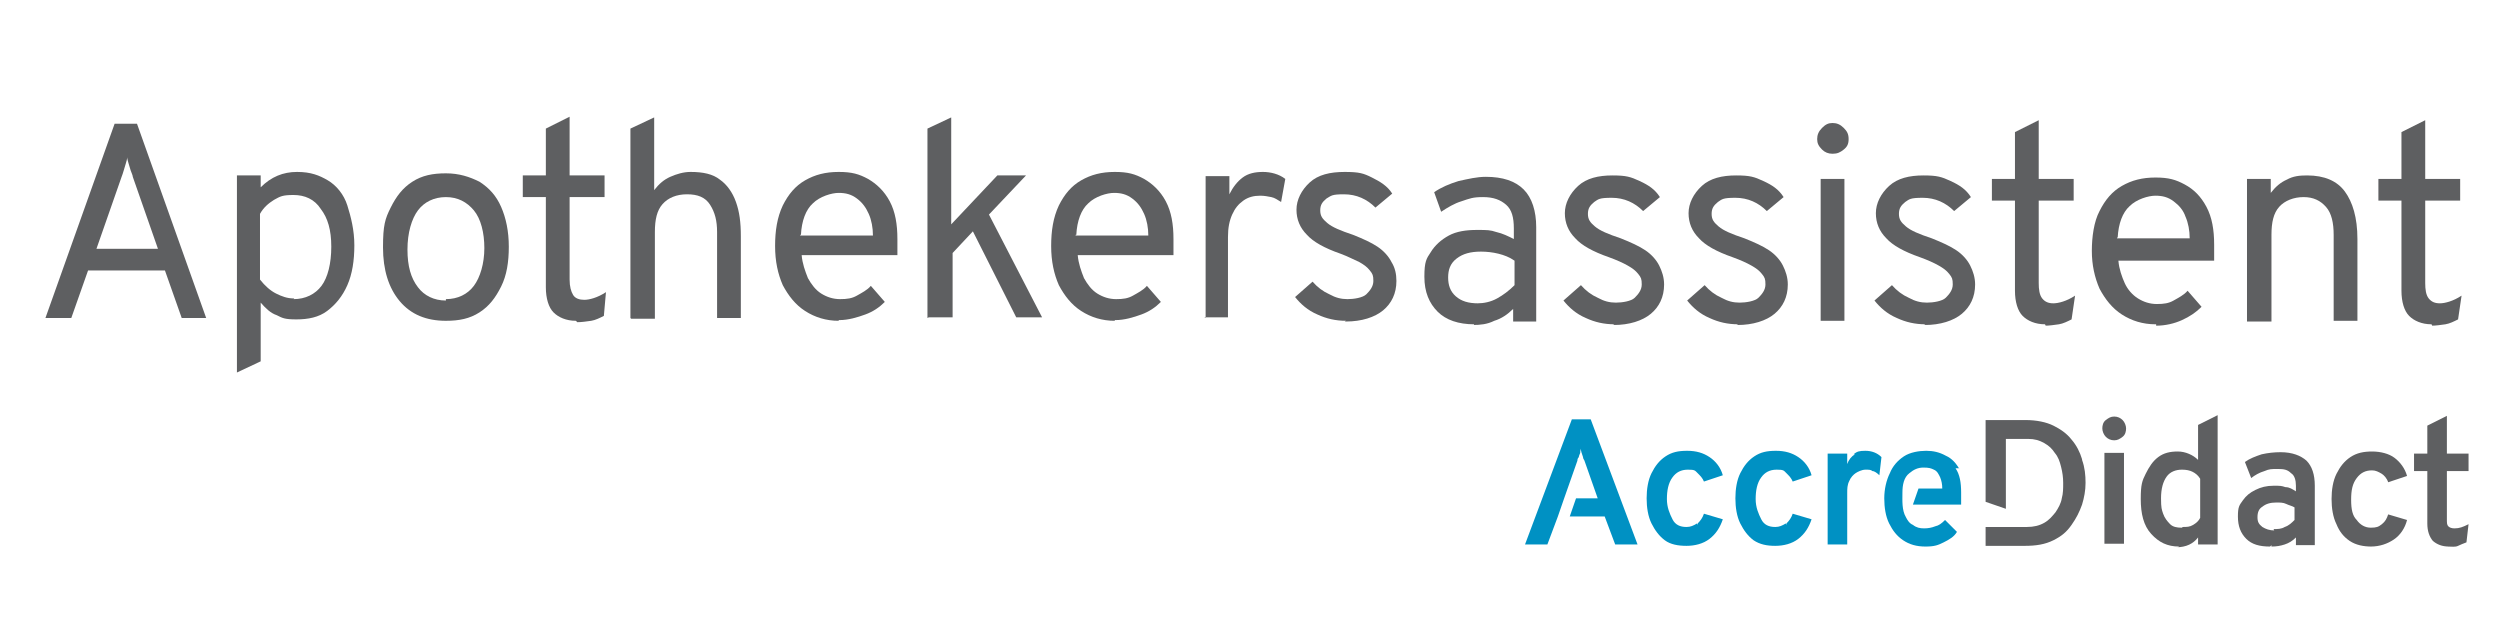 <?xml version="1.0" encoding="UTF-8"?>
<svg xmlns="http://www.w3.org/2000/svg" version="1.1" viewBox="0 0 357.7 91.9">
  <defs>
    <style>
      .cls-1 {
        fill: #0091c3;
      }

      .cls-2 {
        fill: #5e5f61;
      }
    </style>
  </defs>
  <!-- Generator: Adobe Illustrator 28.7.9, SVG Export Plug-In . SVG Version: 1.2.0 Build 218)  -->
  <g>
    <g id="Laag_1">
      <g id="logos">
        <path class="cls-2" d="M302.5,63c-.5,0-.9-.2-1.2-.5s-.5-.8-.5-1.2.1-.9.5-1.2.7-.5,1.2-.5.9.2,1.2.5.5.8.5,1.2-.1.9-.5,1.2-.7.5-1.2.5h0ZM301.1,77.8v-13h2.8v13h-2.8Z"/>
        <path class="cls-2" d="M311.8,78.2c-1.7,0-2.9-.6-4-1.8s-1.5-2.9-1.5-5,.2-2.6.7-3.6,1-1.8,1.8-2.4,1.7-.8,2.8-.8,2.2.5,2.9,1.2v-5l2.8-1.4v18.5h-2.8v-1c-.7.9-1.7,1.4-3.1,1.4h.2ZM312.3,75.4c.6,0,1,0,1.5-.3s.8-.6,1-1v-5.6c-.3-.5-.7-.8-1.1-1s-.9-.3-1.5-.3c-.9,0-1.7.3-2.2,1-.5.7-.8,1.7-.8,3.1s.1,1.6.3,2.2c.2.6.6,1.1,1,1.5s1,.5,1.6.5h.1Z"/>
        <path class="cls-2" d="M324.8,78.2c-1.5,0-2.6-.3-3.4-1.1s-1.2-1.8-1.2-3.2.2-1.6.7-2.3,1-1.1,1.8-1.5,1.6-.6,2.6-.6,1.1,0,1.7.2c.6,0,1,.3,1.5.6v-.8c0-.8-.2-1.5-.7-1.8-.5-.5-1-.6-1.9-.6s-1.2,0-1.9.3c-.7.2-1.4.6-1.9,1l-.9-2.3c.7-.5,1.5-.8,2.4-1.1.9-.2,1.8-.3,2.7-.3,1.7,0,2.9.5,3.7,1.2.8.8,1.2,2,1.2,3.6v8.5h-2.7v-1.1c-.5.5-1,.8-1.6,1s-1.2.3-1.9.3h0v-.2ZM325.3,75.7c.6,0,1.1,0,1.6-.3.6-.2,1-.6,1.4-1v-1.8c-.3-.2-.8-.3-1.2-.5s-.9-.2-1.4-.2c-.9,0-1.5.2-2,.6-.5.3-.7.8-.7,1.5s.2,1,.7,1.4c.5.3,1,.5,1.8.5h-.1Z"/>
        <path class="cls-2" d="M339.3,78.2c-1.1,0-2.2-.2-3.1-.8-.9-.6-1.5-1.4-1.9-2.4-.5-1-.7-2.3-.7-3.6s.2-2.6.7-3.6,1.1-1.8,2-2.4,1.9-.8,3.1-.8,2.4.3,3.2.9,1.5,1.5,1.8,2.6l-2.7.9c-.2-.6-.6-1-.9-1.2-.5-.3-.9-.5-1.4-.5-.9,0-1.6.3-2.2,1.1s-.8,1.7-.8,3.1.2,2.3.8,2.9c.5.7,1.2,1.1,2,1.1s1.1-.1,1.6-.5.7-.8.9-1.4l2.7.8c-.3,1.2-1,2.2-1.9,2.8s-2,1-3.3,1h0v-.2Z"/>
        <path class="cls-2" d="M350.4,78.2c-1,0-1.7-.3-2.3-.8-.5-.6-.8-1.4-.8-2.5v-7.5h-1.9v-2.5h1.9v-4l2.8-1.4v5.4h3.1v2.5h-3.1v6.9c0,.5,0,.8.2,1s.5.3.9.3c.7,0,1.2-.2,2-.6l-.3,2.6c-.5.2-.8.3-1.2.5s-.9.1-1.5.1h0v-.2Z"/>
        <path class="cls-1" d="M242.8,74.9c-.5.3-.9.5-1.5.5-.9,0-1.6-.3-2-1.1s-.8-1.7-.8-2.9.2-2.3.8-3.1c.5-.7,1.2-1.1,2.2-1.1s1,.1,1.4.5.7.7.9,1.2l2.7-.9c-.3-1.1-1-2-1.9-2.6s-1.9-.9-3.2-.9-2.2.2-3.1.8-1.5,1.4-2,2.4c-.5,1-.7,2.3-.7,3.6s.2,2.6.7,3.6c.5,1,1.1,1.8,1.9,2.4s1.9.8,3.1.8,2.4-.3,3.3-1c.9-.7,1.5-1.6,1.9-2.8l-2.7-.8c-.2.6-.5,1-.9,1.4v.2Z"/>
        <path class="cls-1" d="M255.5,74.9c-.5.3-.9.5-1.5.5-.9,0-1.6-.3-2-1.1s-.8-1.7-.8-2.9.2-2.3.8-3.1c.5-.7,1.2-1.1,2.2-1.1s1,.1,1.4.5.7.7.9,1.2l2.7-.9c-.3-1.1-1-2-1.9-2.6s-1.9-.9-3.2-.9-2.2.2-3.1.8-1.5,1.4-2,2.4c-.5,1-.7,2.3-.7,3.6s.2,2.6.7,3.6c.5,1,1.1,1.8,1.9,2.4.9.6,1.9.8,3.1.8s2.4-.3,3.3-1c.9-.7,1.5-1.6,1.9-2.8l-2.7-.8c-.2.6-.5,1-.9,1.4v.2Z"/>
        <path class="cls-1" d="M265.4,65c-.5.3-.9.8-1.1,1.4v-1.5h-2.8v13h2.8v-7.3c0-.7,0-1.2.3-1.8.2-.5.6-.9.9-1.1s.9-.5,1.4-.5.8,0,1,.2c.3,0,.7.3,1,.6l.3-2.6c-.6-.6-1.4-.9-2.3-.9s-1.2.1-1.7.5h.1Z"/>
        <path class="cls-1" d="M280.4,67.2c-.5-.9-1.1-1.6-2-2-.9-.5-1.8-.7-2.8-.7s-2.3.2-3.2.8-1.6,1.4-2,2.4c-.5,1-.8,2.3-.8,3.6s.2,2.6.7,3.6c.5,1,1.1,1.8,2,2.4s1.9.9,3.2.9,1.8-.2,2.6-.6,1.5-.8,1.9-1.5l-1.7-1.7c-.5.5-.9.8-1.4.9-.5.2-1,.3-1.6.3s-1.1-.1-1.6-.5c-.5-.2-.8-.7-1-1.1-.6-1-.5-2.4-.5-3.5s.2-2.2,1-2.8c.6-.5,1.2-.8,2-.8s1.1.1,1.5.3c.5.2.7.7.9,1.1.2.5.3,1,.3,1.6h-3.4l-.8,2.3h6.9v-1.7c0-1.5-.2-2.6-.8-3.5h.5Z"/>
        <path class="cls-1" d="M224.9,60l-6.7,17.9h3.2l1.5-4,.9-2.6,1.9-5.4c0-.1,0-.3.2-.5,0-.2.1-.3.2-.6,0-.2,0-.3.1-.6,0,.1,0,.3.1.6s.1.3.2.6c0,.2.1.3.2.5l1.9,5.4h-3.1l-.9,2.6h5l1.5,4h3.2l-6.7-17.9h-2.8Z"/>
        <path class="cls-2" d="M297.9,65.7c-.3-1-.8-2-1.5-2.8-.7-.9-1.6-1.5-2.6-2-1-.5-2.4-.8-4-.8h-5.7v11.7l2.9,1v-10h3.2c.9,0,1.6.2,2.3.6s1.1.8,1.5,1.4c.5.6.7,1.2.9,2s.3,1.5.3,2.3,0,1.5-.2,2.2c-.1.7-.5,1.4-.9,2-.5.6-.9,1.1-1.6,1.5s-1.5.6-2.5.6h-5.9v2.7h5.6c1.6,0,2.9-.2,4.1-.8s1.9-1.2,2.6-2.2,1.1-1.8,1.5-2.9c.3-1,.5-2,.5-3.1s-.1-2.2-.5-3.3h0Z"/>
        <path class="cls-2" d="M6.5,45.5l9.9-27.8h3.2l9.9,27.8h-3.5l-2.4-6.8h-11l-2.4,6.8h-3.6ZM13.6,35.6h9l-3.6-10.3c0-.2-.2-.6-.3-.9s-.2-.7-.3-1-.2-.7-.2-.9c0,.2-.1.6-.2.9s-.2.7-.3,1-.2.7-.3.9l-3.6,10.3h.1Z"/>
        <path class="cls-2" d="M33.9,53.5v-28.4h3.4v1.7c1.5-1.5,3.2-2.2,5.2-2.2s3.2.5,4.4,1.2,2.3,2,2.8,3.6,1,3.5,1,5.7-.3,4.1-1,5.7-1.7,2.8-2.9,3.7-2.7,1.2-4.4,1.2-2-.2-2.8-.6c-.9-.3-1.6-1-2.3-1.8v8.4l-3.4,1.6h0ZM42,42.8c1.7,0,3.1-.7,4-1.9.9-1.2,1.4-3.2,1.4-5.6s-.5-4.1-1.5-5.4c-.9-1.4-2.3-2-3.9-2s-1.9.2-2.8.7c-.8.5-1.5,1.1-2,2v9.4c.7.9,1.5,1.6,2.3,2s1.6.7,2.5.7h.1Z"/>
        <path class="cls-2" d="M63.8,45.9c-2.8,0-5-.9-6.6-2.8s-2.4-4.5-2.4-7.7.3-4.1,1.1-5.7,1.7-2.8,3.1-3.7,2.9-1.2,4.8-1.2,3.4.5,4.8,1.2c1.4.9,2.4,2,3.1,3.6.7,1.6,1.1,3.5,1.1,5.7s-.3,4.1-1.1,5.7-1.7,2.8-3.1,3.7-2.9,1.2-4.8,1.2h0ZM63.8,42.8c1.7,0,3.1-.7,4-1.9s1.5-3.2,1.5-5.4-.5-4.2-1.5-5.4-2.3-1.9-4-1.9-3.1.7-4,1.9-1.5,3.2-1.5,5.6.5,4.1,1.5,5.4c.9,1.2,2.3,1.9,4,1.9h0Z"/>
        <path class="cls-2" d="M82.4,45.9c-1.4,0-2.5-.5-3.2-1.2s-1.1-2-1.1-3.6v-12.9h-3.3v-3.1h3.3v-6.7l3.4-1.7v8.4h5v3.1h-5v11.8c0,1,.2,1.7.5,2.2.3.5.9.7,1.6.7s1.9-.3,3.1-1.1l-.3,3.4c-.6.3-1.2.6-1.8.7-.7.1-1.4.2-2,.2h0Z"/>
        <path class="cls-2" d="M90.2,45.5v-27.1l3.4-1.6v10.4c.7-.9,1.4-1.5,2.3-1.9s1.9-.7,2.9-.7c1.8,0,3.2.3,4.2,1.1,1,.7,1.8,1.8,2.3,3.2.5,1.4.7,2.9.7,4.9v11.7h-3.4v-12.3c0-1.6-.3-2.8-1-3.9s-1.8-1.5-3.3-1.5-2.7.5-3.5,1.4c-.8.9-1.1,2.2-1.1,4v12.4h-3.4,0Z"/>
        <path class="cls-2" d="M120,45.9c-1.8,0-3.4-.5-4.8-1.4s-2.4-2.2-3.2-3.7c-.7-1.6-1.1-3.4-1.1-5.6s.3-4.1,1.1-5.8c.8-1.6,1.8-2.8,3.2-3.6,1.4-.8,2.9-1.2,4.8-1.2s2.9.3,4.2,1c1.2.7,2.3,1.7,3.1,3.2s1.1,3.3,1.1,5.4,0,.7,0,1.1v1.2h-13.7c.1,1.2.5,2.3.9,3.3.5.9,1.1,1.7,1.9,2.2.8.5,1.7.8,2.7.8s1.7-.1,2.4-.5,1.5-.8,2-1.4l2,2.3c-.8.8-1.7,1.4-2.8,1.8s-2.4.8-3.7.8h-.1ZM114.5,33.7h10.4c0-1.1-.2-2.2-.6-3.1s-.9-1.6-1.7-2.2-1.6-.8-2.6-.8-2.7.5-3.7,1.5c-1,.9-1.6,2.5-1.7,4.5h-.1Z"/>
        <path class="cls-2" d="M132.7,45.5v-27.1l3.4-1.6v15.3l6.6-7h4.1l-5.3,5.6,7.6,14.7h-3.7l-6.2-12.3-2.9,3.1v9.2h-3.4Z"/>
        <path class="cls-2" d="M159.5,45.9c-1.8,0-3.4-.5-4.8-1.4s-2.4-2.2-3.2-3.7c-.7-1.6-1.1-3.4-1.1-5.6s.3-4.1,1.1-5.8c.8-1.6,1.8-2.8,3.2-3.6s2.9-1.2,4.8-1.2,2.9.3,4.2,1c1.2.7,2.3,1.7,3.1,3.2s1.1,3.3,1.1,5.4,0,.7,0,1.1v1.2h-13.7c.1,1.2.5,2.3.9,3.3.5.9,1.1,1.7,1.9,2.2s1.7.8,2.7.8,1.7-.1,2.4-.5,1.5-.8,2-1.4l2,2.3c-.8.8-1.7,1.4-2.8,1.8s-2.4.8-3.7.8h-.1ZM153.9,33.7h10.4c0-1.1-.2-2.2-.6-3.1s-.9-1.6-1.7-2.2-1.6-.8-2.6-.8-2.7.5-3.7,1.5c-1,.9-1.6,2.5-1.7,4.5h-.1Z"/>
        <path class="cls-2" d="M172.5,45.5v-20.3h3.4v2.6c.5-1,1.1-1.8,1.9-2.4s1.8-.8,2.9-.8,2.3.3,3.2,1l-.6,3.3c-.5-.3-.9-.6-1.4-.7s-1-.2-1.6-.2c-.9,0-1.7.2-2.4.7s-1.2,1.1-1.6,2-.6,1.9-.6,3.2v11.5h-3.4Z"/>
        <path class="cls-2" d="M192.6,45.9c-1.5,0-2.8-.3-4.1-.9-1.4-.6-2.4-1.5-3.2-2.5l2.5-2.2c.7.8,1.5,1.4,2.4,1.8.9.5,1.7.7,2.6.7s2.2-.2,2.7-.7,1-1.1,1-1.9-.1-1-.5-1.5-.8-.8-1.5-1.2c-.7-.3-1.6-.8-2.7-1.2-2.3-.8-3.9-1.7-4.8-2.7-1-1-1.5-2.2-1.5-3.6s.7-2.8,1.9-3.9,2.9-1.5,5-1.5,2.7.2,3.9.8,2.2,1.2,2.9,2.3l-2.4,2c-1.2-1.2-2.7-1.9-4.5-1.9s-1.8.2-2.5.6c-.6.5-.9.9-.9,1.7s.3,1.2,1,1.8c.7.6,1.9,1.1,3.7,1.7,1.5.6,2.6,1.1,3.5,1.7s1.6,1.4,2,2.2c.5.8.7,1.7.7,2.7,0,1.8-.7,3.2-1.9,4.2-1.2,1-3.1,1.6-5.3,1.6h-.2Z"/>
        <path class="cls-2" d="M210.9,46.4c-2.2,0-4-.6-5.2-1.8s-1.9-2.8-1.9-5,.3-2.6.9-3.5c.6-1,1.5-1.8,2.6-2.4s2.5-.8,4-.8,1.9,0,2.8.3c.9.2,1.7.6,2.5,1v-1.5c0-1.6-.3-2.7-1.1-3.4s-1.8-1.1-3.3-1.1-1.9.2-3.1.6c-1,.3-2,.9-2.9,1.5l-1-2.8c1-.7,2.2-1.2,3.5-1.6,1.4-.3,2.6-.6,3.9-.6,2.4,0,4.2.6,5.4,1.8s1.8,3.1,1.8,5.4v13.5h-3.3v-1.8c-.8.8-1.7,1.4-2.7,1.7-1,.5-2,.6-3.1.6h.2ZM211.4,43.4c.9,0,1.9-.2,2.8-.7.9-.5,1.7-1.1,2.5-1.9v-3.5c-.7-.5-1.5-.8-2.3-1s-1.7-.3-2.5-.3c-1.5,0-2.6.3-3.5,1s-1.2,1.6-1.2,2.7.3,2,1.1,2.7c.8.7,1.8,1,3.2,1h-.1Z"/>
        <path class="cls-2" d="M231,46.4c-1.5,0-2.8-.3-4.1-.9-1.4-.6-2.4-1.5-3.2-2.5l2.5-2.2c.7.8,1.5,1.4,2.4,1.8.9.5,1.7.7,2.6.7s2.2-.2,2.7-.7,1-1.1,1-1.9-.1-1-.5-1.5-.8-.8-1.5-1.2-1.6-.8-2.7-1.2c-2.3-.8-3.9-1.7-4.8-2.7-1-1-1.5-2.2-1.5-3.6s.7-2.8,1.9-3.9,2.9-1.5,4.9-1.5,2.6.2,3.9.8,2.2,1.2,2.9,2.3l-2.4,2c-1.2-1.2-2.7-1.9-4.5-1.9s-1.9.2-2.5.6c-.6.5-.9.9-.9,1.7s.3,1.2,1,1.8,1.9,1.1,3.7,1.7c1.5.6,2.6,1.1,3.5,1.7s1.6,1.4,2,2.2.7,1.7.7,2.7c0,1.8-.7,3.2-1.9,4.2s-3.1,1.6-5.3,1.6h-.1Z"/>
        <path class="cls-2" d="M248.7,46.4c-1.5,0-2.8-.3-4.1-.9-1.4-.6-2.4-1.5-3.2-2.5l2.5-2.2c.7.8,1.5,1.4,2.4,1.8.9.5,1.7.7,2.6.7s2.2-.2,2.7-.7,1-1.1,1-1.9-.1-1-.5-1.5-.8-.8-1.5-1.2-1.6-.8-2.7-1.2c-2.3-.8-3.9-1.7-4.8-2.7-1-1-1.5-2.2-1.5-3.6s.7-2.8,1.9-3.9,2.9-1.5,4.9-1.5,2.6.2,3.9.8,2.2,1.2,2.9,2.3l-2.4,2c-1.2-1.2-2.7-1.9-4.5-1.9s-1.9.2-2.5.6c-.6.5-.9.9-.9,1.7s.3,1.2,1,1.8,1.9,1.1,3.7,1.7c1.5.6,2.6,1.1,3.5,1.7s1.6,1.4,2,2.2.7,1.7.7,2.7c0,1.8-.7,3.2-1.9,4.2s-3.1,1.6-5.3,1.6h-.1Z"/>
        <path class="cls-2" d="M262.2,22c-.6,0-1.1-.2-1.5-.6-.5-.5-.7-.9-.7-1.5s.2-1.1.7-1.6.9-.7,1.5-.7,1.1.2,1.6.7c.5.5.7.9.7,1.6s-.2,1.1-.7,1.5-.9.6-1.6.6h0ZM260.5,45.9v-20.3h3.4v20.3h-3.4,0Z"/>
        <path class="cls-2" d="M275.5,46.4c-1.5,0-2.8-.3-4.1-.9-1.4-.6-2.4-1.5-3.2-2.5l2.5-2.2c.7.8,1.5,1.4,2.4,1.8.9.5,1.7.7,2.6.7s2.2-.2,2.7-.7,1-1.1,1-1.9-.1-1-.5-1.5-.8-.8-1.5-1.2-1.6-.8-2.7-1.2c-2.3-.8-3.9-1.7-4.8-2.7-1-1-1.5-2.2-1.5-3.6s.7-2.8,1.9-3.9,2.9-1.5,4.9-1.5,2.6.2,3.9.8,2.2,1.2,2.9,2.3l-2.4,2c-1.2-1.2-2.7-1.9-4.5-1.9s-1.9.2-2.5.6c-.6.5-.9.9-.9,1.7s.3,1.2,1,1.8,1.9,1.1,3.7,1.7c1.5.6,2.6,1.1,3.5,1.7s1.6,1.4,2,2.2.7,1.7.7,2.7c0,1.8-.7,3.2-1.9,4.2s-3.1,1.6-5.3,1.6h-.1Z"/>
        <path class="cls-2" d="M292.6,46.4c-1.4,0-2.5-.5-3.2-1.2s-1.1-2-1.1-3.6v-12.9h-3.3v-3.1h3.3v-6.7l3.4-1.7v8.4h5v3.1h-5v11.8c0,.9.1,1.7.5,2.2s.9.7,1.6.7,1.9-.3,3.1-1.1l-.5,3.4c-.6.3-1.2.6-1.8.7-.7.1-1.4.2-2,.2h.1Z"/>
        <path class="cls-2" d="M308.4,46.4c-1.8,0-3.4-.5-4.8-1.4s-2.4-2.2-3.2-3.7c-.7-1.6-1.1-3.4-1.1-5.4s.3-4.2,1.1-5.7c.8-1.6,1.8-2.8,3.2-3.6,1.4-.8,2.9-1.2,4.8-1.2s2.9.3,4.2,1,2.3,1.7,3.1,3.2,1.1,3.3,1.1,5.4,0,.7,0,1.1v1.2h-13.7c.1,1.2.5,2.3.9,3.2s1.1,1.7,1.9,2.2,1.7.8,2.7.8,1.7-.1,2.4-.5,1.5-.8,2-1.4l2,2.3c-.8.8-1.7,1.4-2.8,1.9s-2.4.8-3.7.8h0v-.2ZM302.9,34.1h10.4c0-1.1-.2-2.2-.6-3.1-.3-.9-.9-1.6-1.7-2.2s-1.6-.8-2.6-.8-2.7.5-3.7,1.5c-1,.9-1.6,2.5-1.7,4.5h-.1Z"/>
        <path class="cls-2" d="M321.5,45.9v-20.3h3.4v2c.7-.9,1.4-1.5,2.3-1.9.9-.5,1.8-.6,2.9-.6,2.5,0,4.3.8,5.4,2.3s1.8,3.7,1.8,6.8v11.7h-3.4v-12.3c0-1.7-.3-3.1-1.1-4s-1.8-1.4-3.2-1.4-2.7.5-3.5,1.4c-.8.9-1.1,2.2-1.1,4v12.4h-3.5Z"/>
        <path class="cls-2" d="M347.9,46.4c-1.4,0-2.5-.5-3.2-1.2s-1.1-2-1.1-3.6v-12.9h-3.3v-3.1h3.3v-6.7l3.4-1.7v8.4h5v3.1h-5v11.8c0,.9.1,1.7.5,2.2s.9.7,1.6.7,1.9-.3,3.1-1.1l-.5,3.4c-.6.3-1.2.6-1.8.7-.7.1-1.4.2-2,.2h.1Z"/>
      </g>
    </g>
  </g>
</svg>